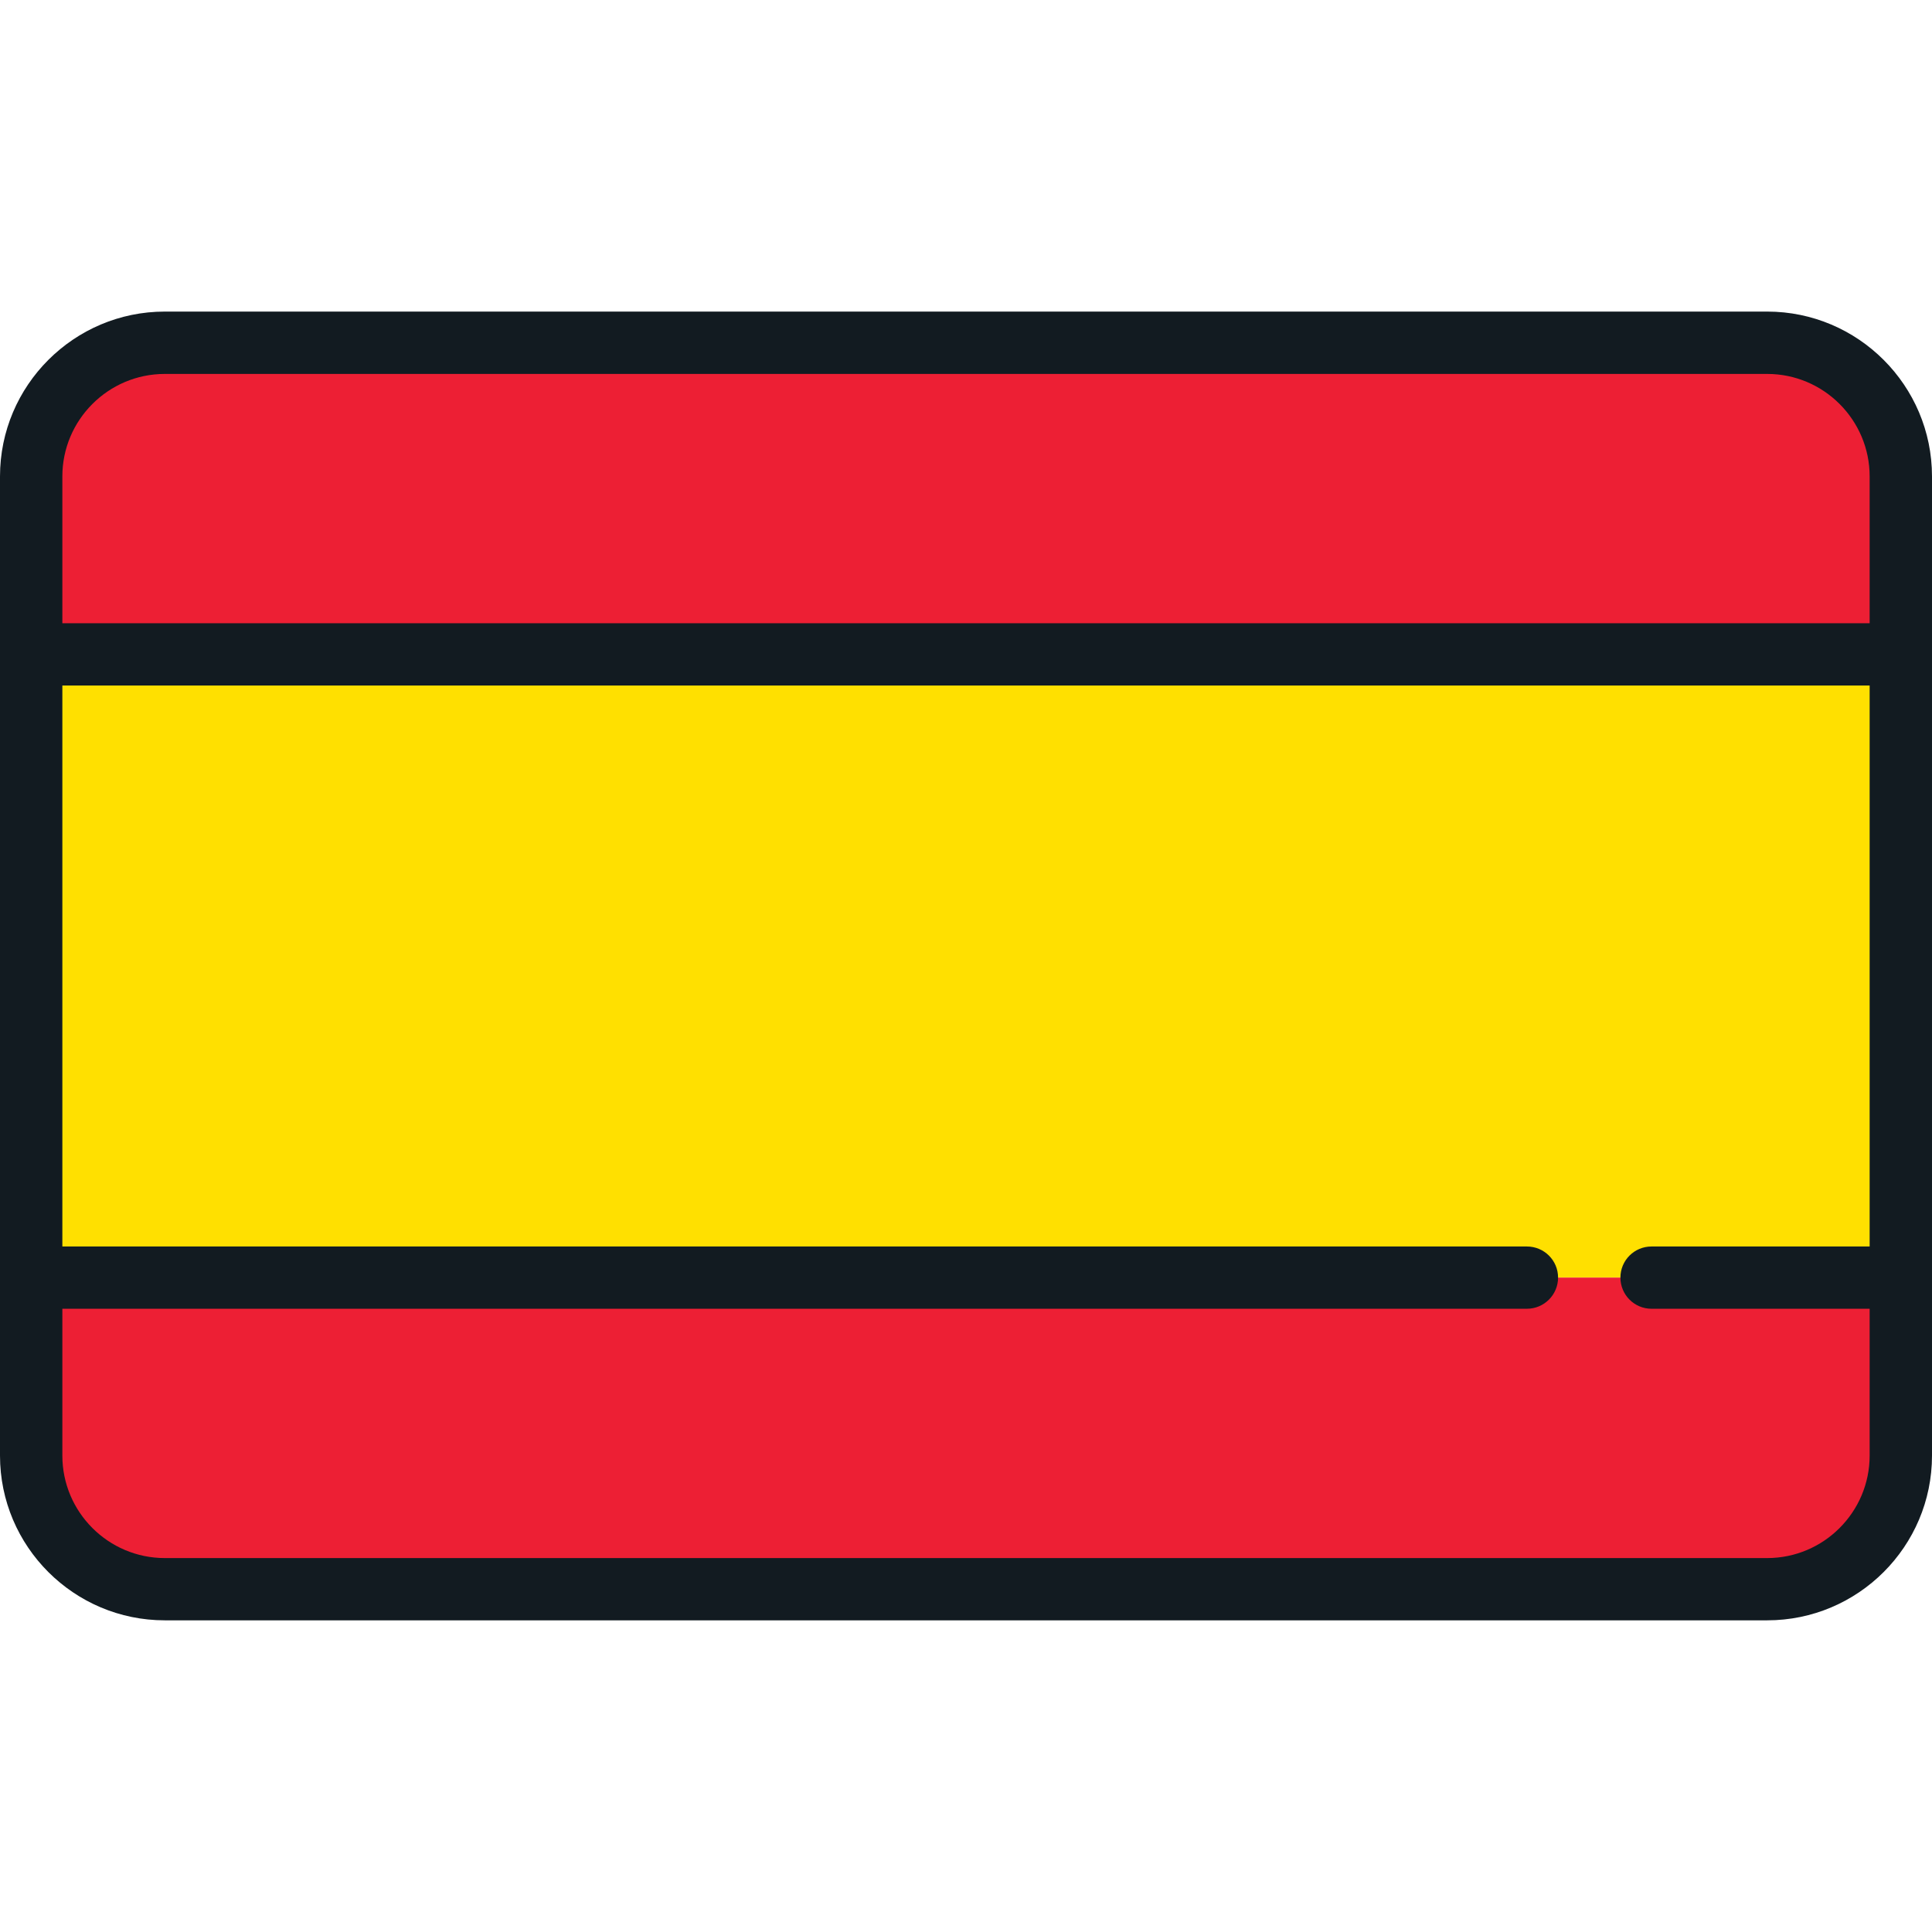 <?xml version="1.0" encoding="UTF-8"?> <svg xmlns="http://www.w3.org/2000/svg" width="22" height="22" viewBox="0 0 22 22" fill="none"> <path d="M21.645 7.452H0.355V14.548H21.645V7.452Z" fill="#FFE000"></path> <path d="M20.123 3.903H1.877C1.036 3.903 0.355 4.585 0.355 5.425V7.452H21.645V5.425C21.645 4.585 20.964 3.903 20.123 3.903Z" fill="#ED1F34"></path> <path d="M0.355 16.575C0.355 17.415 1.036 18.097 1.877 18.097H20.123C20.964 18.097 21.645 17.415 21.645 16.575V14.548H0.355V16.575Z" fill="#ED1F34"></path> <path d="M20.123 3.548H1.877C0.842 3.548 0 4.39 0 5.425V16.575C0 17.61 0.842 18.451 1.877 18.451H20.123C21.158 18.451 22 17.61 22 16.575V5.425C22 4.39 21.158 3.548 20.123 3.548ZM1.877 4.258H20.123C20.767 4.258 21.29 4.782 21.29 5.425V7.097H0.71V5.425C0.71 4.782 1.233 4.258 1.877 4.258ZM20.123 17.742H1.877C1.233 17.742 0.71 17.218 0.71 16.575V14.903H17.387C17.583 14.903 17.742 14.744 17.742 14.548C17.742 14.352 17.583 14.194 17.387 14.194H0.71V7.806H21.29V14.194H18.806C18.61 14.194 18.452 14.352 18.452 14.548C18.452 14.744 18.61 14.903 18.806 14.903H21.29V16.575C21.29 17.218 20.767 17.742 20.123 17.742Z" fill="#121B21"></path> </svg> 